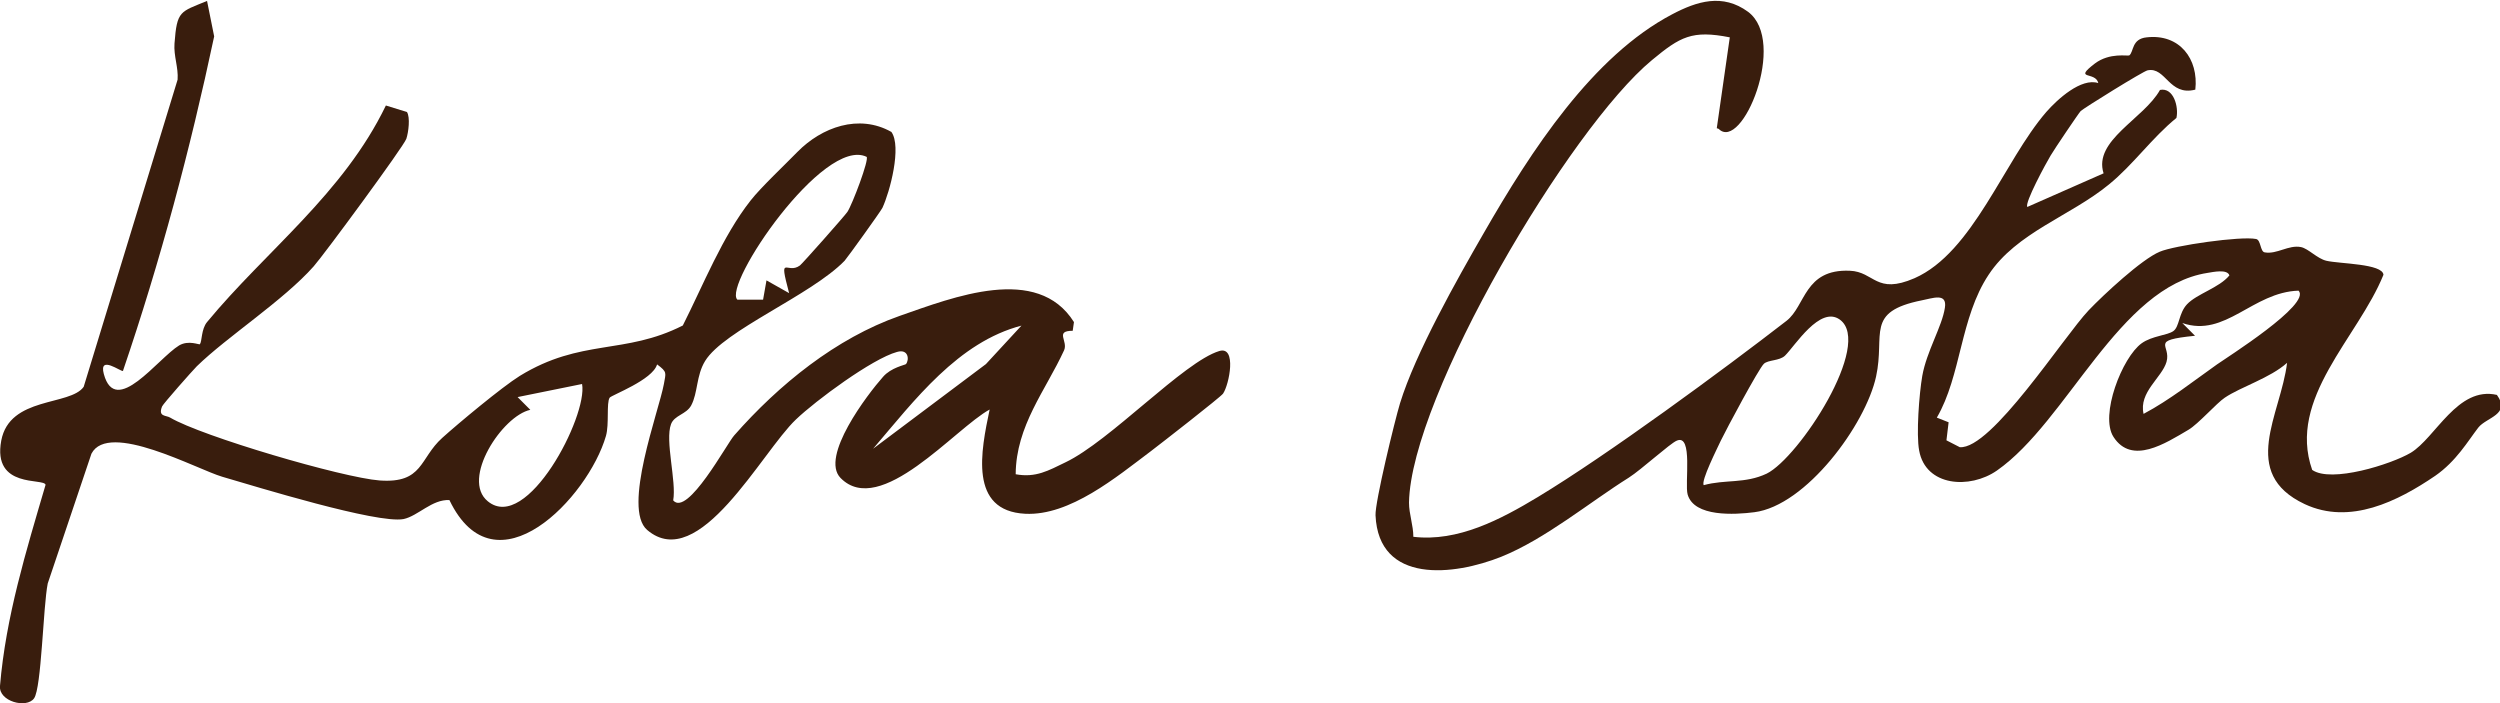 <?xml version="1.0" encoding="UTF-8"?>
<svg xmlns="http://www.w3.org/2000/svg" width="487" height="137" viewBox="0 0 487 137" fill="none">
  <g clip-path="url(#clip0_907_1912)">
    <path d="M23.97 72.258C23.607 72.501 19.2 69.045 20.226 72.864C22.521 81.351 30.732 69.833 34.898 67.287C36.77 66.196 38.822 67.227 38.943 67.045C39.366 66.499 39.185 64.135 40.332 62.741C51.743 48.92 66.898 37.705 75.169 20.55L79.275 21.823C79.939 22.853 79.577 25.763 79.154 27.036C78.671 28.491 63.094 49.647 61.101 51.89C55.184 58.558 44.317 65.529 38.339 71.349C37.494 72.198 31.758 78.684 31.577 79.169C30.732 81.23 32.362 80.866 33.147 81.351C39.305 84.988 66.716 93.051 73.962 93.596C82.475 94.202 81.69 89.292 86.158 85.291C89.177 82.564 97.75 75.41 101.252 73.228C113.207 65.893 121.659 69.167 133.01 63.408C136.995 55.527 140.739 46.01 146.233 39.039C148.225 36.493 153.055 31.946 155.35 29.582C160.059 24.793 167.304 22.126 173.644 25.702C175.697 28.552 173.342 37.402 171.893 40.494C171.531 41.221 165.07 50.193 164.527 50.799C158.006 57.528 141.04 64.317 137.357 70.318C135.607 73.168 135.969 76.501 134.64 78.987C133.674 80.745 131.38 80.866 130.716 82.624C129.508 85.837 131.803 93.778 131.139 97.476C133.916 100.749 141.644 86.322 143.033 84.806C151.727 74.925 162.837 65.893 175.274 61.529C185.719 57.891 202.081 51.405 209.206 62.741L208.964 64.438C205.402 64.438 208.119 66.439 207.274 68.257C203.712 76.017 197.915 82.927 197.855 92.384C201.78 93.111 204.255 91.656 207.515 90.08C216.21 85.958 230.64 70.44 237.523 68.379C240.964 67.348 239.455 74.925 238.247 76.683C237.704 77.411 226.172 86.382 224.179 87.898C217.478 92.929 208.421 100.507 199.727 100.083C188.678 99.537 191.093 87.837 192.783 79.775C186.082 83.412 171.47 100.992 163.742 93.111C159.697 88.989 168.995 76.805 172.014 73.41C173.584 71.591 176.301 71.106 176.482 70.925C177.146 70.136 177.025 67.894 174.731 68.56C169.901 69.894 158.912 78.017 155.048 81.715C148.346 88.08 136.15 111.843 126.067 103.235C121.176 99.052 128.361 80.078 129.327 74.804C129.69 72.622 130.052 72.501 127.999 70.985C127.154 74.016 119.063 76.987 118.761 77.472C118.097 78.502 118.701 82.624 118.037 84.928C114.595 96.87 96.482 116.025 87.546 97.415C84.165 97.233 81.448 100.507 78.611 101.113C73.539 102.083 49.932 94.809 43.29 92.869C38.339 91.414 21.132 81.957 17.811 88.383L9.298 113.661C8.392 118.208 8.091 133.969 6.641 136.03C5.192 138.091 -0.302 136.636 9.3095e-06 133.605C1.147 120.087 5.072 107.417 8.875 94.445C8.634 93.051 -1.509 95.294 0.242 85.837C1.872 77.168 13.645 79.108 16.302 75.35L34.596 15.518C34.777 13.154 33.811 10.911 33.992 8.487C34.475 2 35.079 2.364 40.332 0.182L41.72 7.092C37.071 29.037 31.215 50.92 23.97 72.198V72.258ZM168.814 30.552C160.421 26.491 140.739 55.588 143.637 58.376H148.648L149.312 54.618L153.72 57.103C151.606 49.162 153.297 53.587 155.833 51.708C156.376 51.284 164.587 42.009 165.07 41.282C166.036 39.827 169.357 31.037 168.814 30.552ZM199.063 63.408C186.625 66.621 178.112 78.017 170.082 87.413L192.059 70.925L199.002 63.408H199.063ZM113.388 74.804L100.829 77.35L103.305 79.836C97.871 80.987 89.72 93.354 95.033 97.658C102.641 103.902 114.535 81.048 113.388 74.804Z" fill="#391D0D"></path>
    <path d="M334.428 24.976L336.964 7.275C329.598 5.82 327.303 7.154 321.809 11.7C305.749 24.976 274.836 77.23 274.473 97.901C274.473 100.144 275.319 102.326 275.319 104.569C284.013 105.6 292.345 101.175 299.59 96.81C313.235 88.566 335.635 72.077 348.012 62.499C351.756 59.59 351.454 52.376 360.329 52.74C365.16 52.922 365.401 57.468 372.948 54.195C384.359 49.163 390.337 31.402 398.608 21.824C400.782 19.338 405.431 15.095 408.752 16.186C408.208 13.822 403.74 15.701 408.087 12.367C410.986 10.185 414.487 10.973 414.789 10.791C415.695 10.064 415.212 7.578 418.17 7.275C424.57 6.548 428.314 11.458 427.65 17.459C422.518 18.793 421.914 12.973 418.352 13.701C417.567 13.822 405.854 21.096 405.31 21.642C404.948 22.006 400.118 29.159 399.454 30.311C398.608 31.705 394.322 39.585 394.925 40.313L409.778 33.766C407.725 27.34 417.627 23.157 420.767 17.52C423.423 16.974 424.45 20.854 423.967 22.976C419.197 26.855 415.574 32.069 410.804 35.948C403.257 42.131 392.812 45.284 387.378 53.528C381.824 61.893 382.065 73.168 377.295 81.352L379.59 82.261L379.167 85.777L381.763 87.111C387.922 87.596 401.989 65.591 406.88 60.438C409.778 57.407 417.204 50.497 420.706 49.042C423.484 47.83 436.525 45.95 439.483 46.557C440.449 46.738 440.268 49.042 441.174 49.163C443.529 49.588 445.823 47.648 448.238 48.133C449.687 48.436 451.378 50.376 453.189 50.8C455.785 51.406 464.117 51.346 464.298 53.528C459.347 65.773 445.521 77.594 450.412 91.536C454.095 94.143 465.808 90.445 469.612 88.202C474.442 85.292 478.728 75.169 486.396 76.927C489.174 80.746 484.343 81.291 482.774 83.292C480.721 85.959 478.487 89.839 474.381 92.688C467.076 97.659 457.778 102.326 448.963 98.204C436.102 92.142 444.314 80.746 445.521 70.683C442.2 73.653 436.525 75.351 433.385 77.472C431.816 78.503 428.193 82.625 426.321 83.716C421.793 86.384 415.272 90.627 411.71 85.111C408.993 80.928 413.401 69.592 417.204 66.864C419.257 65.409 422.155 65.349 423.363 64.5C424.57 63.651 424.389 61.045 426.019 59.287C427.951 57.226 432.299 56.074 434.291 53.649C433.868 52.376 431.151 52.982 430.004 53.164C412.797 55.831 402.714 82.08 389.008 91.657C383.695 95.355 375.122 94.749 373.854 87.778C373.25 84.626 373.854 76.745 374.458 73.229C375.303 68.44 378.322 63.591 378.865 59.953C379.348 56.922 376.39 58.135 374.397 58.499C363.227 60.742 367.273 65.046 365.461 73.35C363.409 82.746 351.816 98.507 341.733 99.781C337.93 100.265 330.02 100.75 328.752 96.325C328.148 94.204 329.839 84.444 326.639 85.838C325.311 86.384 319.756 91.476 317.281 93.052C309.734 97.78 301.039 104.994 292.466 108.449C283.228 112.147 268.556 113.844 267.953 100.387C267.832 97.841 271.696 81.958 272.722 78.564C275.741 68.743 283.832 54.437 288.964 45.526C298.322 29.219 310.277 10.912 325.733 2.789C330.564 0.243 335.575 -1.333 340.526 2.304C348.254 8.063 339.318 29.704 334.79 25.097L334.428 24.976ZM431.876 70.986C433.566 69.774 450.351 59.226 447.755 56.619C438.759 56.922 433.506 65.834 425.114 62.924L427.589 65.409C418.533 66.319 423.001 67.107 422.035 70.501C421.129 73.593 416.601 76.381 417.567 80.625C422.699 77.897 427.408 74.138 431.876 70.986ZM331.892 94.507C336.058 93.355 339.922 94.264 344.148 92.264C350.428 89.172 364.918 66.985 358.397 62.257C354.533 59.468 349.643 67.41 347.711 69.289C346.624 70.319 344.45 70.077 343.605 70.865C342.579 71.835 336.299 83.595 335.213 85.838C334.548 87.293 331.288 93.719 331.892 94.507Z" fill="#391D0D"></path>
  </g>
  <defs>
    <clipPath id="clip0_907_1912">
      <rect width="487" height="137" fill="white"></rect>
    </clipPath>
  </defs>
</svg>
